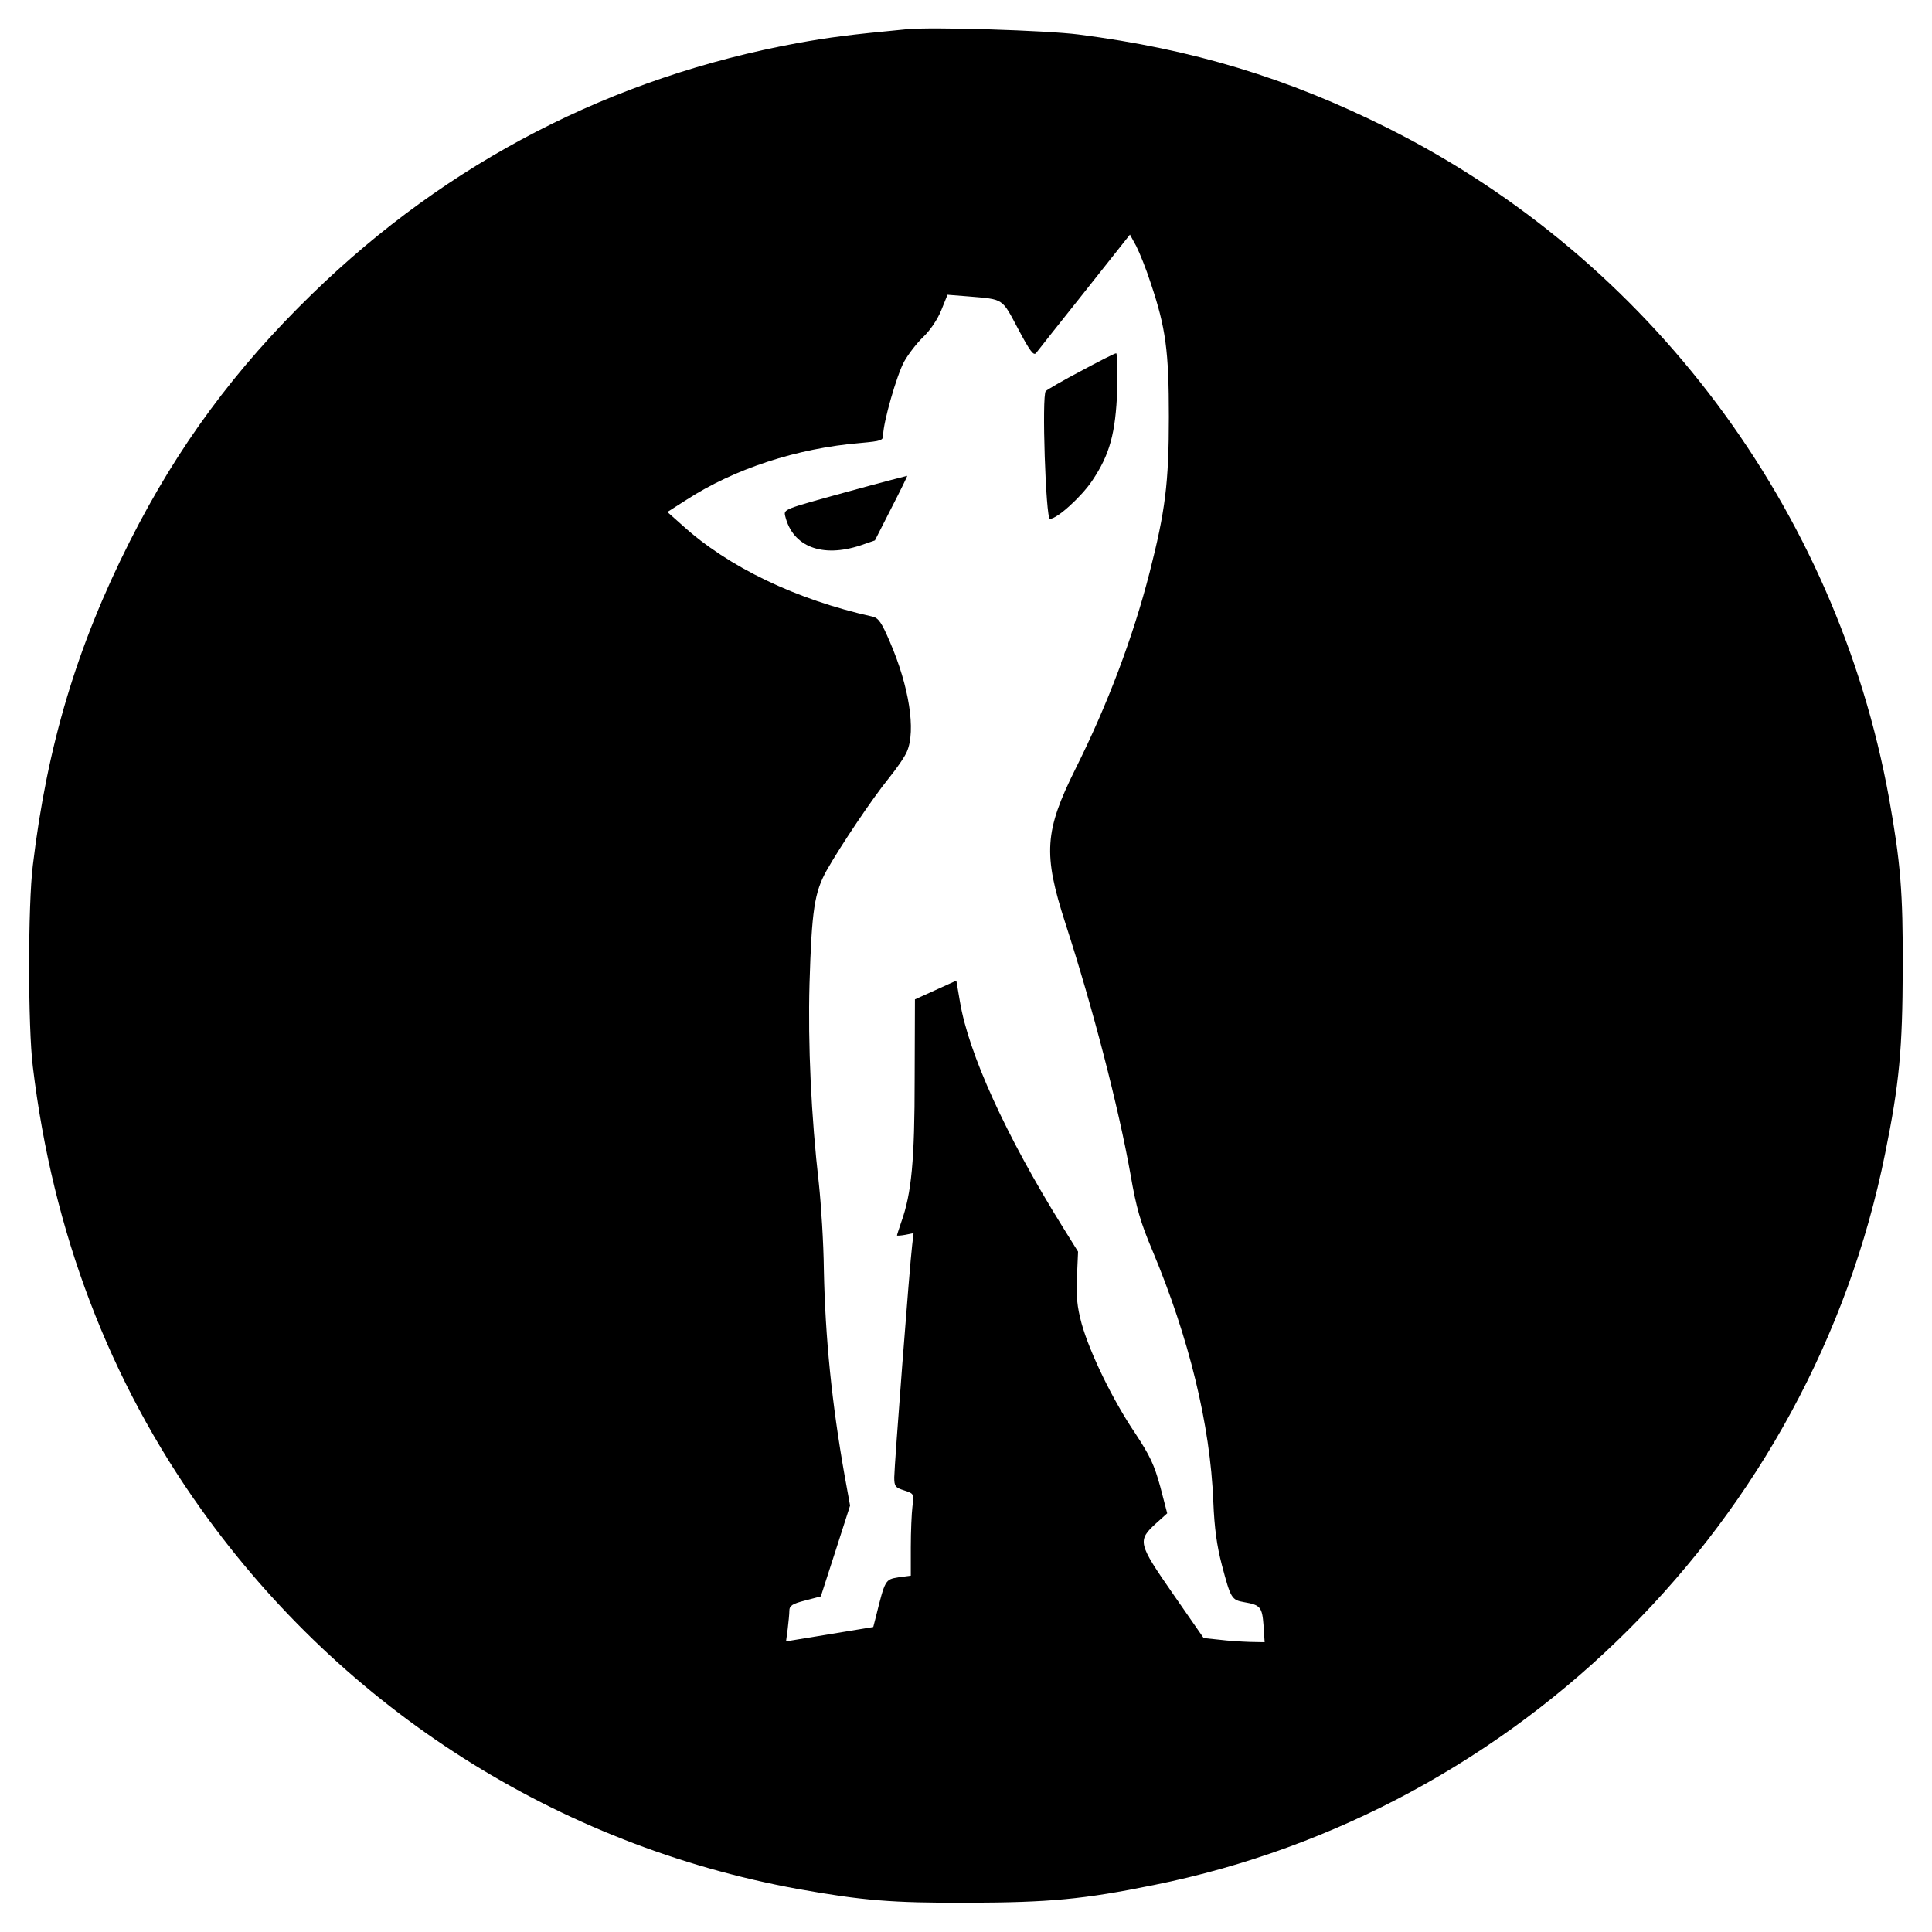 <?xml version="1.0" standalone="no"?>
<!DOCTYPE svg PUBLIC "-//W3C//DTD SVG 20010904//EN"
 "http://www.w3.org/TR/2001/REC-SVG-20010904/DTD/svg10.dtd">
<svg version="1.0" xmlns="http://www.w3.org/2000/svg"
 width="700pt" height="700pt" viewBox="0 0 700 700"
 preserveAspectRatio="xMidYMid meet">
<g transform="translate(0,700) scale(0.1,-0.1)"
fill="#000000" stroke="none">
<path d="M3285 6894 c-210 -20 -278 -29 -395 -50 -671 -123 -1267 -430 -1759
-909 -280 -272 -487 -553 -660 -895 -192 -380 -300 -740 -352 -1175 -18 -144
-18 -586 0 -730 72 -599 277 -1138 611 -1605 518 -725 1290 -1215 2160 -1374
235 -42 340 -51 620 -50 290 1 415 12 670 64 1327 267 2383 1323 2650 2650 52
255 63 380 64 670 1 280 -8 385 -50 620 -191 1047 -867 1950 -1814 2425 -365
183 -710 287 -1122 340 -116 15 -534 28 -623 19z m884 -919 c55 -163 66 -247
66 -485 0 -240 -13 -342 -70 -565 -60 -234 -152 -478 -268 -710 -113 -227
-118 -309 -37 -560 100 -308 193 -668 236 -910 21 -122 36 -173 79 -275 133
-317 210 -632 221 -910 4 -98 13 -161 31 -230 32 -121 35 -127 81 -135 59 -10
65 -18 70 -84 l4 -61 -53 1 c-30 1 -80 4 -111 8 l-57 6 -111 160 c-127 183
-130 193 -61 256 l40 36 -25 96 c-22 80 -37 112 -91 194 -82 121 -165 293
-194 397 -17 63 -20 99 -17 170 l4 91 -56 90 c-206 331 -341 629 -372 816
l-13 76 -75 -34 -75 -34 -1 -287 c0 -295 -11 -416 -49 -521 -8 -24 -15 -45
-15 -47 0 -2 13 -1 30 2 l30 6 -5 -43 c-9 -71 -65 -803 -65 -842 0 -32 4 -37
36 -47 36 -12 36 -13 30 -58 -3 -24 -6 -91 -6 -148 l0 -103 -45 -6 c-48 -8
-48 -8 -82 -145 l-9 -35 -158 -26 -158 -26 6 45 c3 25 6 55 6 66 0 18 10 25
57 37 l57 15 53 164 53 165 -20 110 c-46 260 -70 497 -75 745 -1 96 -10 236
-18 311 -28 244 -40 505 -34 724 8 268 18 332 62 411 51 90 165 260 225 334
29 36 59 79 66 97 33 76 8 236 -62 398 -30 70 -41 86 -63 91 -275 61 -522 179
-689 331 l-54 48 69 44 c173 112 400 187 631 206 76 7 82 9 82 30 0 44 49 216
76 265 15 27 46 67 69 89 25 24 51 62 65 96 l23 57 76 -6 c129 -11 120 -5 180
-118 43 -81 56 -98 65 -87 6 8 85 108 176 222 l164 207 23 -42 c12 -24 36 -83
52 -133z"/>
<path d="M3917 5656 c-65 -34 -123 -68 -128 -73 -15 -15 0 -463 15 -463 26 0
114 80 153 138 64 95 85 172 91 330 2 72 0 132 -4 132 -5 0 -62 -29 -127 -64z"/>
<path d="M3062 5216 c-222 -61 -223 -61 -217 -86 27 -111 134 -152 273 -106
l52 18 59 116 c33 64 59 117 58 118 -1 0 -102 -26 -225 -60z"/>
</g>
</svg>
